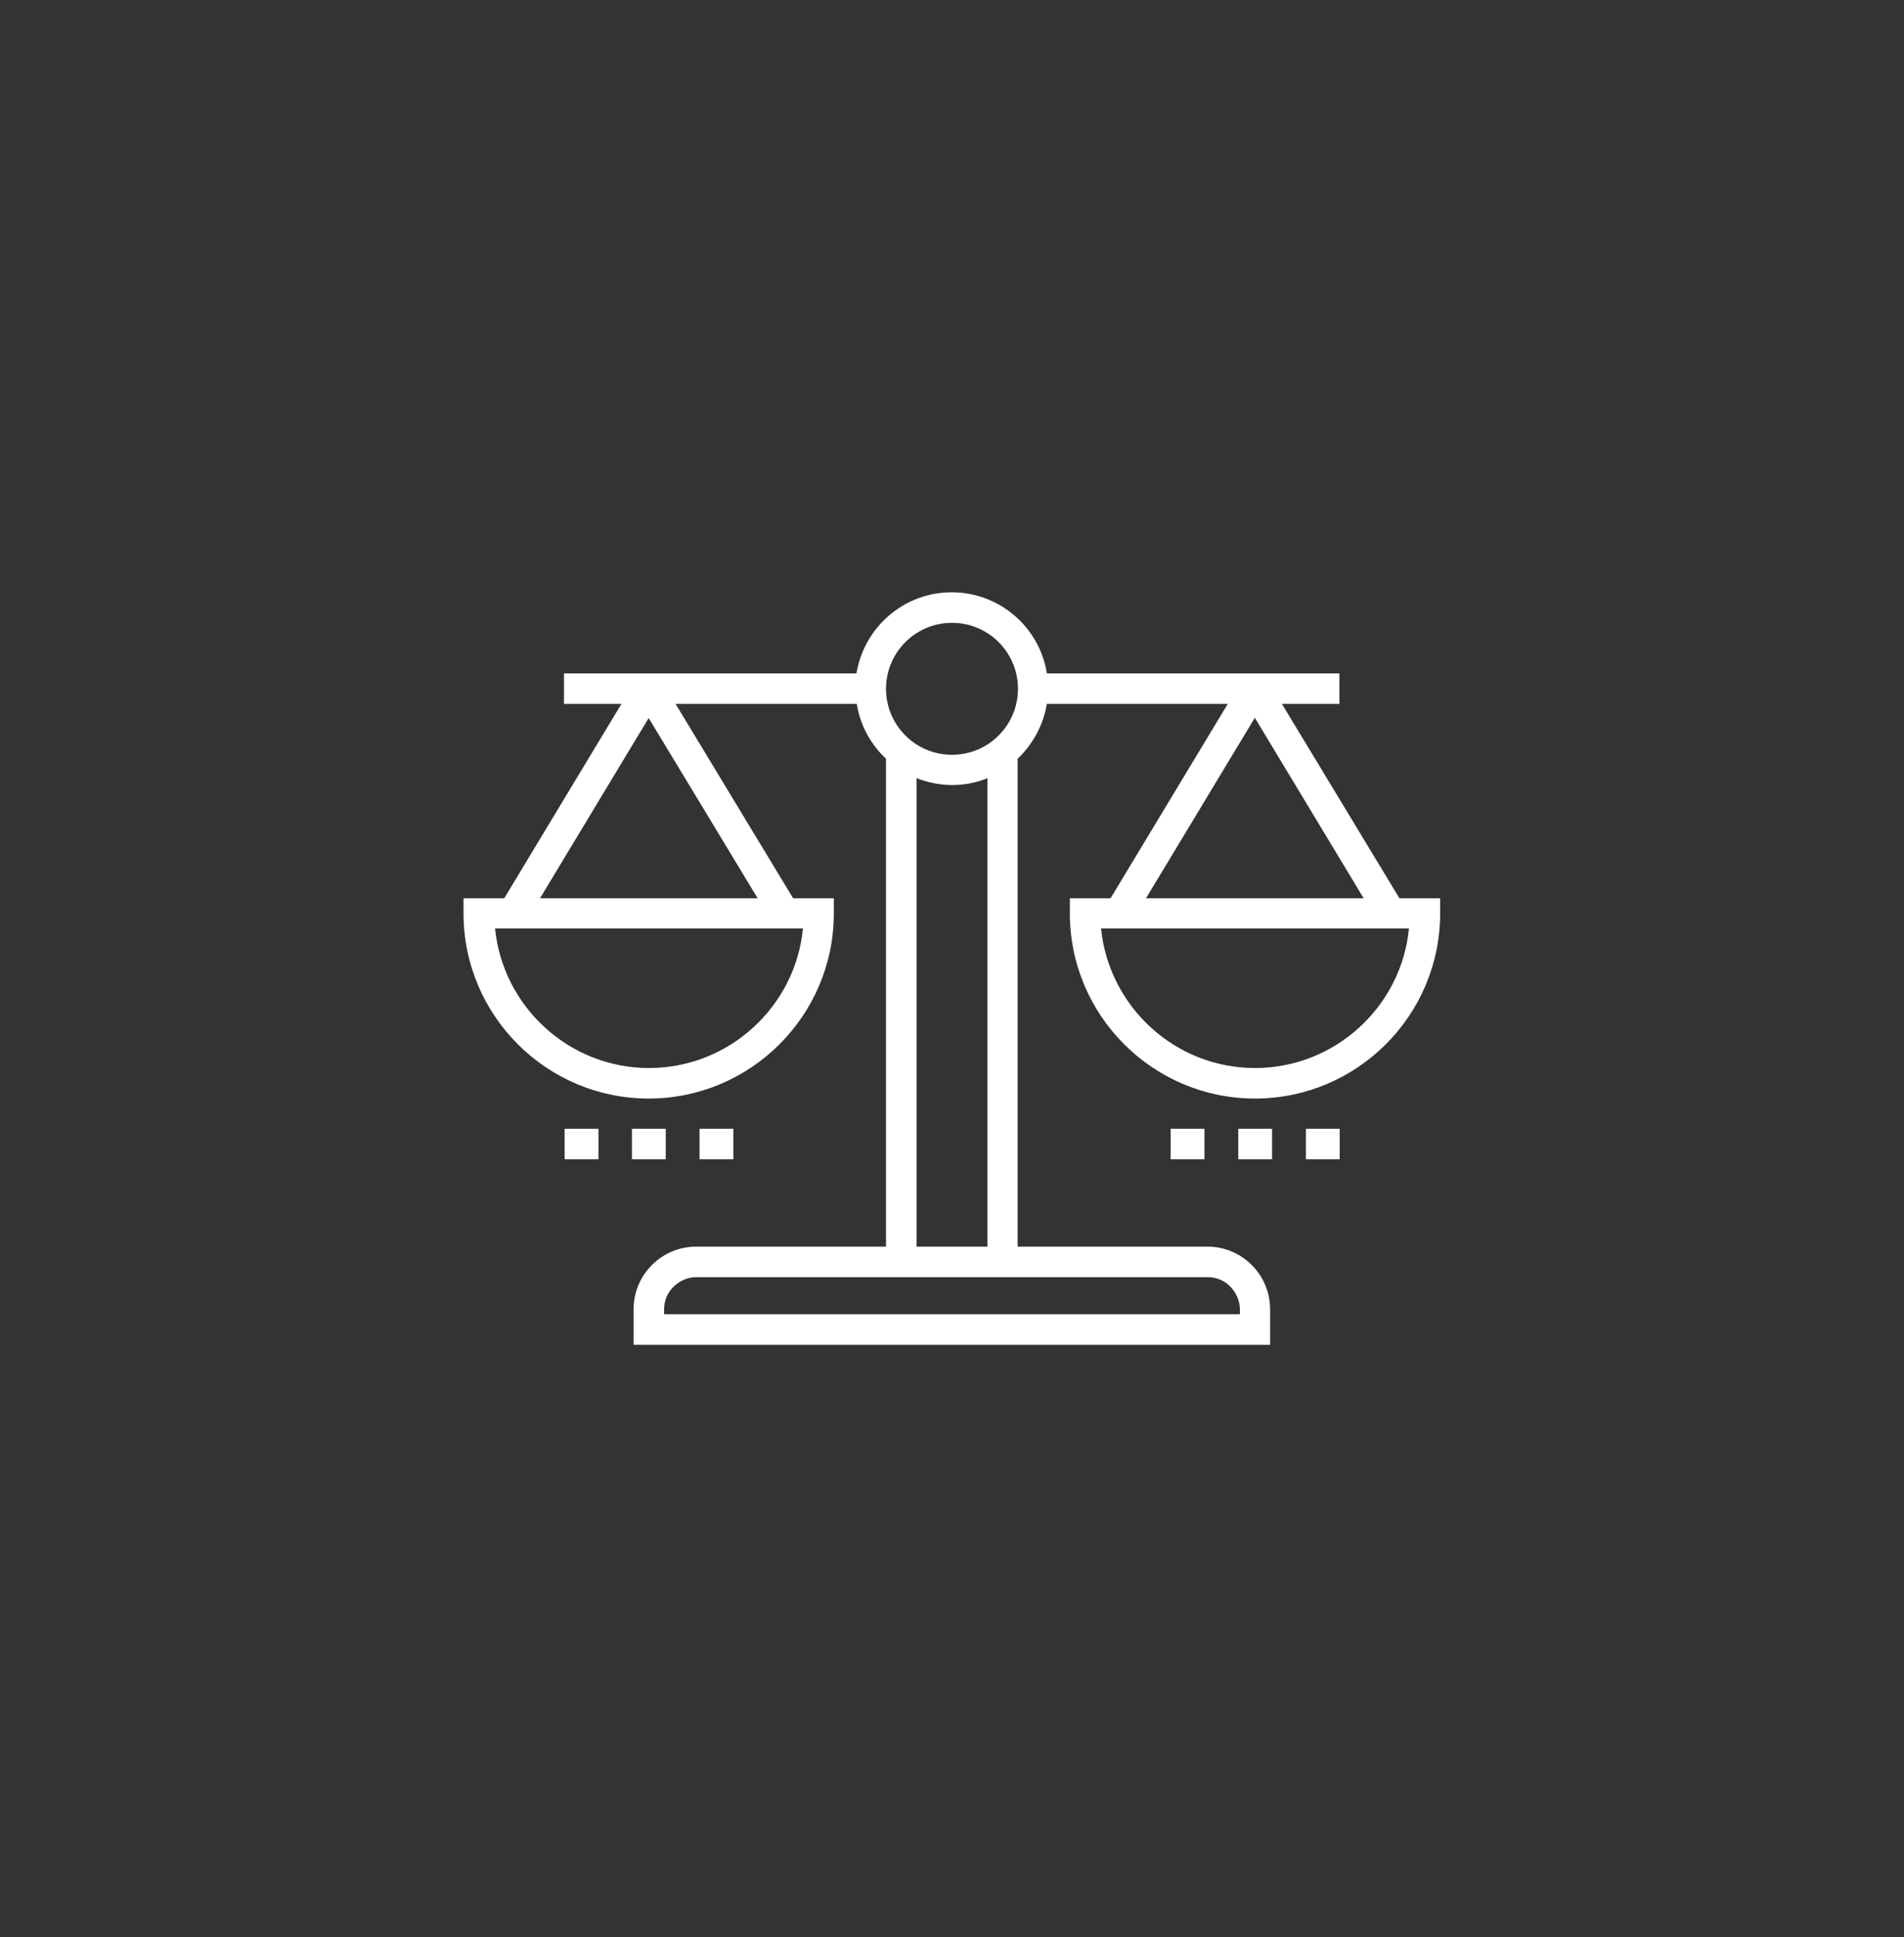 <?xml version="1.0" encoding="UTF-8"?>
<svg id="Layer_1" data-name="Layer 1" xmlns="http://www.w3.org/2000/svg" viewBox="0 0 58 59">
  <rect x="0" y="0" width="58" height="59" fill="#333333" stroke="none"/>
  <defs>
    <style>
      .cls-1 {
        fill: #fff;
        fill-rule: evenodd;
      }
    </style>
  </defs>
  <path class="cls-1" d="M21.31,35.31h1.03v-.93h-1.03v.93Z"/>
  <path class="cls-1" d="M19.25,35.31h1.03v-.93h-1.03v.93Z"/>
  <path class="cls-1" d="M17.2,35.31h1.03v-.93h-1.03v.93Z"/>
  <path class="cls-1" d="M39.78,35.31h1.03v-.93h-1.03v.93Z"/>
  <path class="cls-1" d="M37.72,35.31h1.03v-.93h-1.03v.93Z"/>
  <path class="cls-1" d="M35.66,35.31h1.03v-.93h-1.03v.93Z"/>
  <path class="cls-1" d="M38.23,32.53c-2.44,0-4.45-1.87-4.69-4.25h9.38c-.23,2.38-2.25,4.25-4.69,4.25ZM38.23,21.87l3.31,5.49h-6.63l3.31-5.49ZM30.08,37.97h-2.16v-14.27c.33.13.7.21,1.08.21s.75-.07,1.08-.21v14.27ZM36.79,38.9c.26,0,.51.1.69.29s.29.43.29.69v.15h-17.54v-.15c0-.26.1-.51.29-.69.18-.18.43-.29.69-.29h15.58ZM29,18.97c1.11,0,2.01.9,2.01,2.01s-.9,2.01-2.01,2.01-2.01-.9-2.01-2.01.9-2.01,2.01-2.01ZM16.45,27.36l3.31-5.49,3.32,5.49h-6.63ZM19.77,32.53c-2.44,0-4.45-1.87-4.69-4.25h9.38c-.23,2.38-2.25,4.25-4.69,4.25ZM42.63,27.36l-3.58-5.92h1.75v-.93h-8.91c-.22-1.4-1.44-2.47-2.9-2.47s-2.67,1.07-2.9,2.47h-8.91v.93h1.75l-3.57,5.92h-1.24v.46c0,3.11,2.53,5.64,5.64,5.64s5.64-2.53,5.64-5.64v-.46h-1.24l-3.58-5.92h5.52c.1.65.43,1.24.89,1.67v14.86h-5.78c-.51,0-.99.2-1.35.56-.36.36-.56.84-.56,1.35v1.08h19.39v-1.08c0-.51-.2-.99-.56-1.35-.36-.36-.84-.56-1.35-.56h-5.78v-14.86c.46-.44.78-1.02.89-1.67h5.51l-3.57,5.92h-1.24v.46c0,3.11,2.53,5.64,5.64,5.64s5.64-2.53,5.64-5.64v-.46h-1.24Z"/>
</svg>